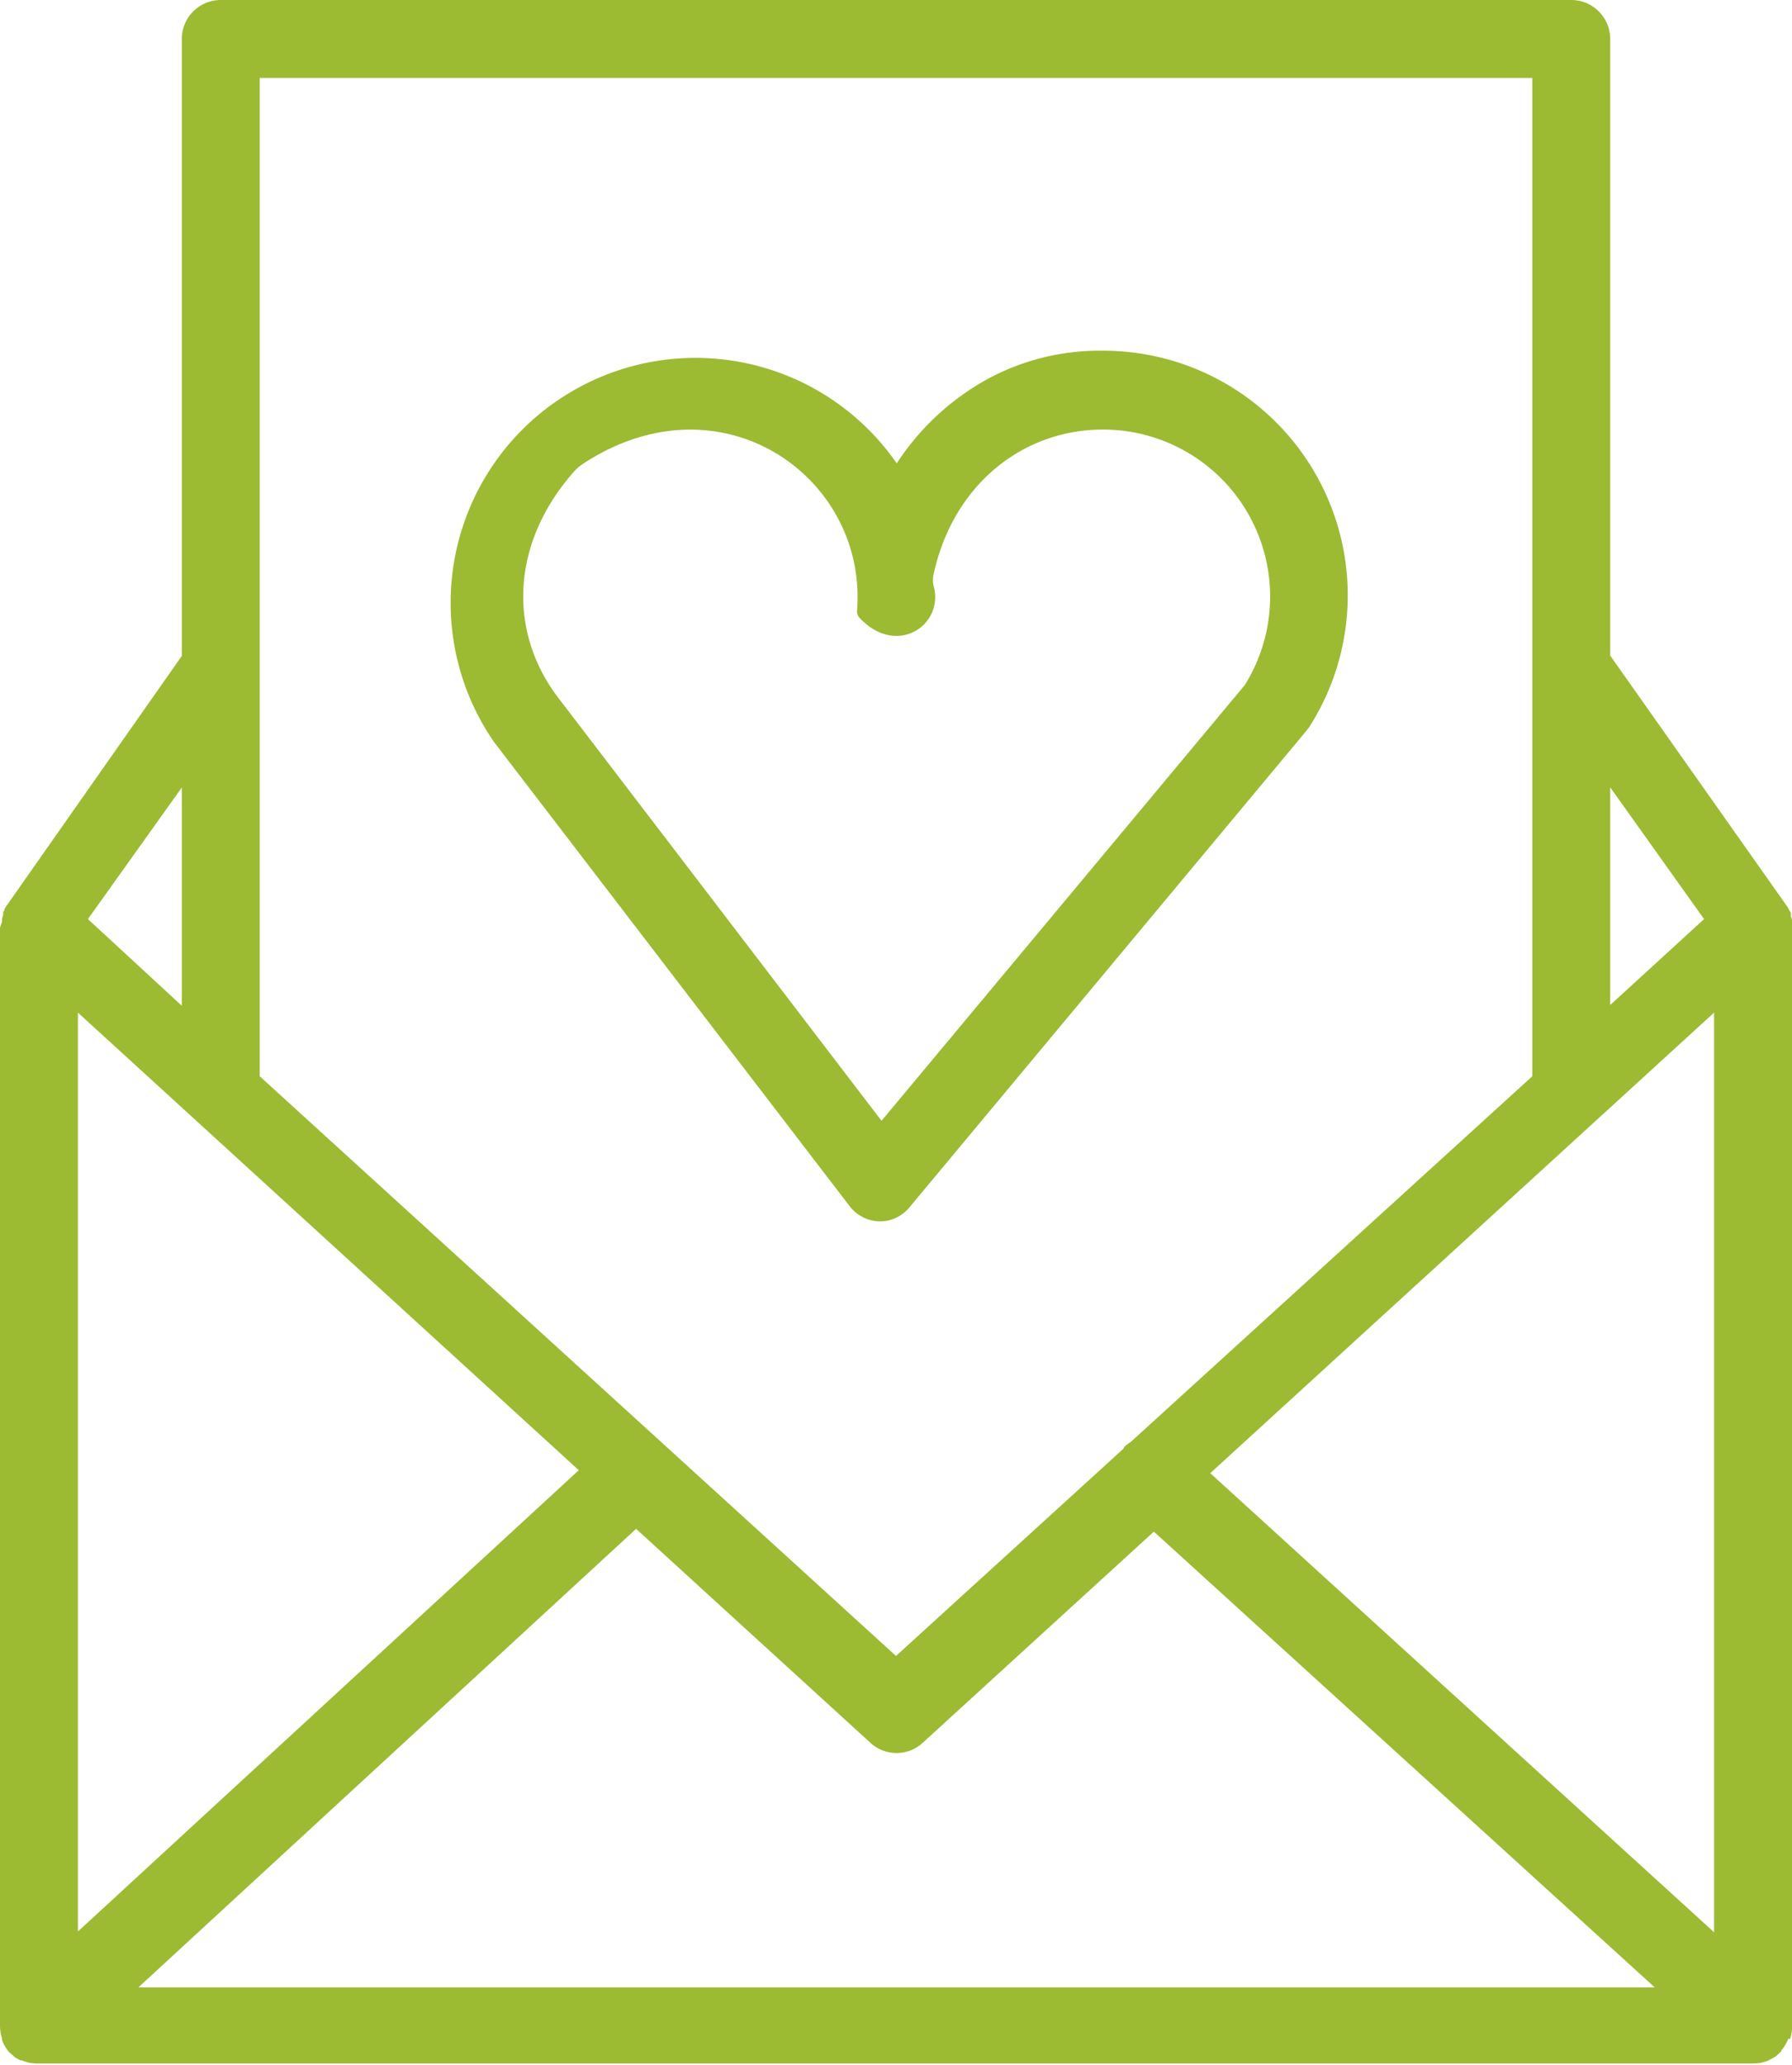 <?xml version="1.0" encoding="UTF-8"?> <svg xmlns="http://www.w3.org/2000/svg" viewBox="0 0 96.6 111.3"> <defs> <style>.cls-1{fill:#9dba33;}</style> </defs> <g id="Layer_2" data-name="Layer 2"> <g id="ARTICLES"> <path class="cls-1" d="M45.8,65a2.09,2.09,0,0,0,1.62.82h0a2.06,2.06,0,0,0,1.6-.75L70.4,39.41l.17-.22A13.18,13.18,0,0,0,59.44,18.9h0a12.69,12.69,0,0,0-6.1,1.47,13.72,13.72,0,0,0-5,4.6A13.19,13.19,0,1,0,26.64,40ZM31.42,25c7.44-4.9,15.35.71,14.78,7.9a.52.52,0,0,0,.14.4c2,2.13,4.54.38,4-1.68a1.39,1.39,0,0,1,0-.73c1.08-4.85,4.87-7.74,9.1-7.74h0a9,9,0,0,1,7.66,13.77L47.52,60.4,30,37.48c-2.58-3.49-2.49-8.23,1-12.13A2.55,2.55,0,0,1,31.42,25Zm65.07,84.89a1.91,1.91,0,0,0,.11-.64V50a2.13,2.13,0,0,0,0-.25.88.88,0,0,0,0-.16,1.52,1.52,0,0,0-.06-.2h0l0-.08,0-.1a.64.64,0,0,0-.08-.14,1.55,1.55,0,0,0-.12-.22v0L86.8,35.33V2.09A2.1,2.1,0,0,0,84.71,0H11.89A2.1,2.1,0,0,0,9.8,2.09V35.35L.39,48.76l0,0A1.71,1.71,0,0,0,.24,49c0,.05,0,.09-.07.14l0,.1,0,.08h0a1.52,1.52,0,0,0-.06.2c0,.05,0,.11,0,.16A2.06,2.06,0,0,0,0,50V109.2a2.4,2.4,0,0,0,.11.66l0,.08a2.22,2.22,0,0,0,.38.65s0,0,0,0l0,0,.22.19.1.09a2.69,2.69,0,0,0,.29.16l.07,0a2,2,0,0,0,.81.17H94.53a2,2,0,0,0,.82-.17l.11-.06.25-.14.11-.1.2-.18,0,0,0-.05a2,2,0,0,0,.38-.64ZM4.2,54.57l27,24.66-27,24.86ZM34.29,82.39,46.92,93.92a2.08,2.08,0,0,0,2.82,0L62.2,82.54l27,24.56H7.46Zm30.95-3L92.4,54.57v49.56ZM91.86,49.53,86.8,54.16V42.43ZM82.6,4.2V58L60.94,77.72a2.26,2.26,0,0,0-.31.23.91.91,0,0,0-.08.13L48.3,89.24,14,58V4.2Zm-72.8,50L4.74,49.53,9.8,42.44Z"></path> </g> </g> </svg> 